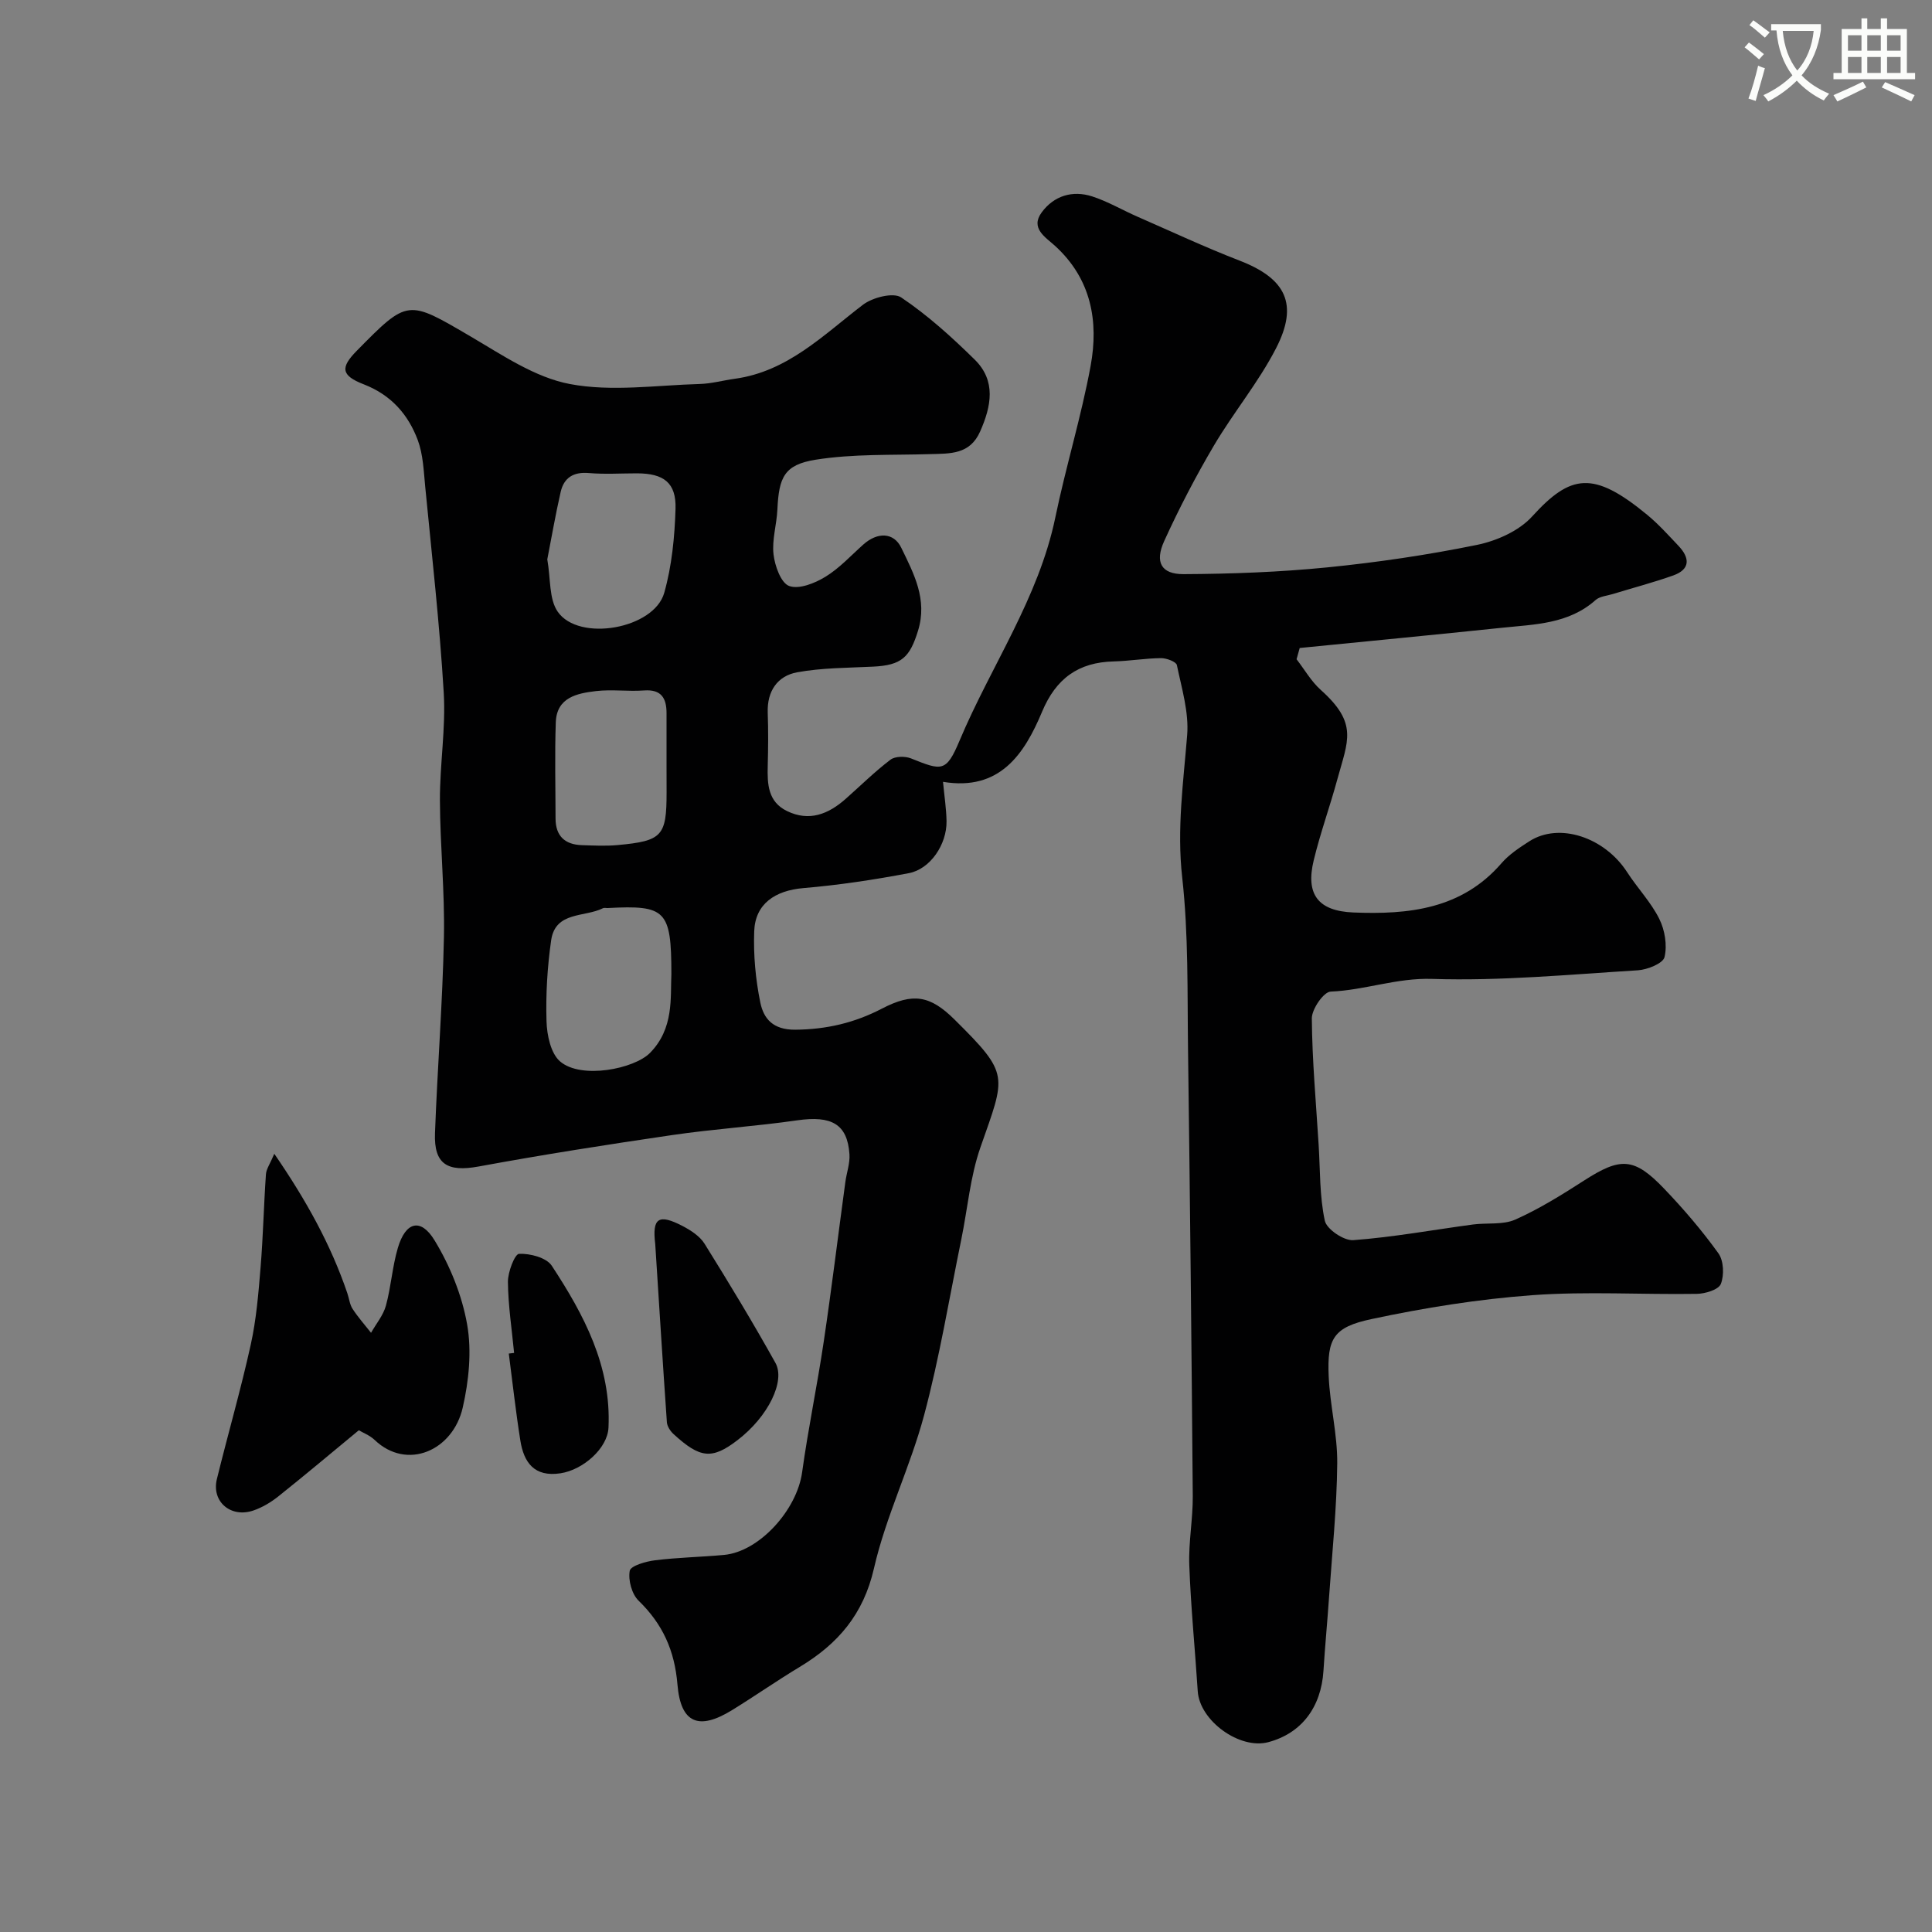<svg enable-background="new 0 0 400 400" viewBox="0 0 400 400" xmlns="http://www.w3.org/2000/svg"><rect x="0" y="0" width="400" height="400" fill="#808080" stroke="none"/><path d="m362.1 8.8c1.1.8 2.1 1.6 3.1 2.4l-1 1.1c-1.3-1.1-2.3-2-3-2.5zm1.9 4.8c.5.2.9.4 1.4.5-.6 2.3-1.3 4.5-1.9 6.8l-1.5-.5c.8-2.1 1.4-4.3 2-6.8zm-1-9.4c1.3.9 2.4 1.8 3.4 2.5l-1 1.1c-1.4-1.2-2.4-2.1-3.2-2.6zm3.7 2.2v-1.4h10.3v1.2c-.5 3.6-1.8 6.8-4 9.4 1.5 1.6 3.4 2.8 5.7 3.8-.3.4-.7.8-1.1 1.4-2.3-1.1-4.1-2.5-5.6-4.1-1.6 1.6-3.6 3.1-5.9 4.3-.3-.5-.7-.9-1-1.3 2.4-1.1 4.4-2.5 6-4.1-1.9-2.5-3-5.6-3.3-9.3h-1.1zm8.8 0h-6.4c.3 3.3 1.3 6 3 8.2 2-2.2 3.1-5.1 3.4-8.2z" fill="#fbfcfa"/><path d="m385.3 3.8h1.3v2.2h2.8v-2.2h1.3v2.2h4.1v9.1h1.7v1.3h-16.9v-1.3h1.7v-9.1h4.1v-2.2zm.4 13.1.7 1.2c-1.8.9-3.8 1.9-6 2.9-.2-.4-.5-.8-.8-1.3 2.3-1 4.3-1.9 6.1-2.8zm-3.1-6.4h2.8v-3.2h-2.8zm0 4.6h2.8v-3.3h-2.8zm4-4.6h2.8v-3.2h-2.8zm0 4.6h2.8v-3.3h-2.8zm3.7 1.9c2.1.9 4.1 1.8 6.1 2.7l-.7 1.3c-2.2-1.1-4.2-2-6.1-2.9zm3.2-9.7h-2.8v3.2h2.8zm-2.8 7.8h2.8v-3.3h-2.8z" fill="#fbfcfa"/><g fill="#010102"><path d="m268.44 136.49c1.65 2.13 3.03 4.58 5.01 6.35 7.79 6.96 5.61 10.51 3.44 18.48-1.53 5.63-3.53 11.13-4.9 16.8-1.7 7.01.86 10.5 8.22 10.8 11.4.46 22.41-.67 30.64-10.18 1.58-1.83 3.72-3.24 5.78-4.56 6.17-3.97 15.57-.87 20.27 6.42 2.12 3.28 4.91 6.18 6.63 9.63 1.16 2.32 1.68 5.48 1.09 7.93-.31 1.31-3.54 2.6-5.52 2.73-14.19.87-28.43 2.24-42.59 1.78-7.34-.24-13.94 2.34-21.02 2.63-1.44.06-3.91 3.63-3.89 5.56.07 8.72.87 17.43 1.41 26.15.33 5.26.18 10.63 1.28 15.73.38 1.76 3.96 4.17 5.9 4.02 8.29-.62 16.5-2.13 24.76-3.24 2.94-.39 6.21.12 8.78-1.02 4.96-2.21 9.64-5.13 14.23-8.08 7.55-4.86 10.35-4.83 16.58 1.68 4.03 4.21 7.85 8.67 11.24 13.39 1.1 1.53 1.22 4.52.5 6.34-.47 1.19-3.24 2.03-5 2.05-11.33.18-22.71-.55-33.99.27-11.19.82-22.39 2.61-33.38 4.96-7.84 1.67-9.16 4.04-8.82 11.81.26 6.04 1.83 12.06 1.77 18.08-.09 9.21-1.05 18.42-1.69 27.63-.35 5.09-.84 10.18-1.16 15.27-.48 7.6-4.56 12.96-11.4 14.79-5.95 1.6-14.24-4.43-14.63-10.54-.56-8.69-1.43-17.37-1.75-26.07-.18-4.77.76-9.57.72-14.36-.25-30.77-.57-61.53-.98-92.3-.16-11.94.11-23.96-1.21-35.78-1.12-10.01.24-19.63 1.03-29.44.38-4.76-1.14-9.71-2.13-14.5-.15-.7-2.15-1.45-3.28-1.44-3.27.03-6.52.6-9.79.68-7.32.17-11.97 3.54-14.84 10.42-3.69 8.82-8.78 16.46-20.51 14.51.29 3.07.69 5.61.73 8.16.07 4.78-3.35 9.91-7.81 10.75-7.21 1.37-14.51 2.47-21.82 3.09-5.86.5-9.99 3.25-10.19 8.95-.18 4.9.28 9.92 1.26 14.72.69 3.37 2.62 5.69 7.26 5.65 6.48-.06 12.28-1.43 17.93-4.37 6.45-3.35 9.99-2.72 15.01 2.25 11.56 11.45 10.6 11.51 5.37 26.5-2.12 6.08-2.65 12.7-3.96 19.07-2.49 12.12-4.49 24.38-7.68 36.31-2.87 10.76-7.93 20.96-10.4 31.78-2.19 9.56-7.49 15.64-15.37 20.39-4.75 2.86-9.3 6.05-14.02 8.95-6.84 4.21-10.62 2.78-11.29-5.31-.59-7.06-3.06-12.51-8.04-17.35-1.41-1.36-2.19-4.26-1.84-6.19.19-1.04 3.34-1.95 5.24-2.18 4.73-.59 9.53-.67 14.28-1.11 7.31-.67 15.09-9.3 16.17-17.11 1.25-9.04 3.13-17.98 4.47-27.01 1.64-11 2.98-22.05 4.48-33.08.26-1.93.98-3.87.85-5.76-.42-6.24-3.7-8.04-10.8-7.02-8.59 1.24-17.29 1.79-25.88 3.05-13.4 1.96-26.78 4.06-40.09 6.51-6.43 1.18-9.28-.43-9.04-6.89.5-13.54 1.58-27.07 1.85-40.61.19-9.42-.79-18.87-.83-28.3-.03-7.43 1.23-14.91.79-22.3-.85-14.26-2.46-28.47-3.84-42.7-.31-3.23-.43-6.62-1.54-9.61-1.99-5.29-5.49-9.32-11.18-11.53-4.75-1.84-4.83-3.5-1.46-6.93 10.64-10.81 10.53-10.62 23.6-2.97 6.57 3.85 13.32 8.48 20.54 9.84 8.66 1.64 17.91.24 26.89-.01 2.43-.07 4.84-.75 7.26-1.08 10.95-1.51 18.31-9.05 26.52-15.32 1.99-1.52 6.29-2.62 7.92-1.52 5.48 3.68 10.48 8.21 15.21 12.86 4.48 4.4 3.46 9.65 1.13 14.91-2.12 4.78-6.2 4.55-10.34 4.67-7.92.24-15.95-.08-23.72 1.16-6.5 1.04-7.6 3.64-7.91 10.31-.14 3.11-1.15 6.26-.8 9.28.27 2.38 1.53 5.92 3.23 6.55 2.03.75 5.31-.56 7.49-1.89 2.91-1.77 5.3-4.4 7.88-6.7 2.9-2.59 6.28-2.56 7.85.68 2.59 5.35 5.47 10.67 3.47 17.17-1.7 5.5-3.38 7.15-9.29 7.44-5.26.26-10.59.23-15.73 1.17-4.09.75-6.26 3.91-6.1 8.38.13 3.66.1 7.33 0 11-.1 3.77.04 7.43 3.99 9.35 4.61 2.24 8.56.64 12.12-2.5 3.09-2.73 6.03-5.65 9.3-8.13.96-.73 3.02-.76 4.25-.27 6.38 2.55 7.28 2.94 10.07-3.71 6.5-15.45 16.35-29.44 19.82-46.21 2.17-10.5 5.36-20.8 7.3-31.34 1.7-9.26.13-18.03-7.38-24.87-1.94-1.77-5.18-3.63-2.74-6.93 2.53-3.43 6.36-4.61 10.43-3.3 3.26 1.05 6.27 2.84 9.43 4.22 7.02 3.07 13.97 6.32 21.11 9.08 9.54 3.69 12.27 8.97 7.54 18.15-3.63 7.06-8.83 13.3-12.88 20.17-3.76 6.38-7.2 12.99-10.27 19.73-2 4.39-.62 6.88 4 6.86 9.93-.05 19.9-.42 29.77-1.4 10.39-1.04 20.77-2.57 31-4.66 4.08-.84 8.69-2.89 11.41-5.89 7.99-8.79 12.68-9.5 23.78-.36 2.36 1.94 4.43 4.25 6.54 6.48 2.33 2.47 2.45 4.83-1.11 6.1-4.11 1.46-8.35 2.57-12.52 3.85-1.21.37-2.69.47-3.56 1.24-5.58 4.98-12.58 5.03-19.36 5.74-13.96 1.46-27.93 2.8-41.9 4.19-.23.78-.44 1.56-.65 2.33zm-129.44 65.17c0-13.22-1.15-14.3-13.16-13.66-.33.02-.72-.1-.99.03-3.79 1.92-9.87.6-10.74 6.65-.79 5.52-1.13 11.17-.96 16.75.08 2.86.87 6.65 2.8 8.32 4.36 3.76 15.37 1.56 18.64-1.77 4.98-5.08 4.19-11.43 4.41-16.32zm-25.69-85.85c.72 4.03.33 8.2 2.16 10.84 4.39 6.32 19.93 3.56 22.05-3.9 1.58-5.58 2.16-11.56 2.34-17.39.17-5.42-2.44-7.35-7.98-7.36-3.32 0-6.66.22-9.95-.06-3.19-.28-5.17.95-5.85 3.91-1.08 4.72-1.9 9.51-2.77 13.96zm24.69 42.77c0-3.65.01-7.3 0-10.95-.01-3.08-1.07-4.94-4.65-4.68-3.3.24-6.67-.25-9.94.13-3.91.46-8.16 1.29-8.34 6.47-.23 6.63-.06 13.27-.05 19.9 0 3.61 1.91 5.41 5.43 5.53 2.49.08 4.99.21 7.46-.02 9.21-.85 10.1-1.87 10.1-10.91-.01-1.82-.01-3.65-.01-5.47z"/><path d="m56.79 238.88c6.64 9.67 11.71 18.83 15.13 28.89.37 1.08.48 2.31 1.08 3.22 1.13 1.74 2.53 3.31 3.82 4.95 1.06-1.87 2.53-3.62 3.08-5.62 1.07-3.92 1.32-8.06 2.47-11.95 1.59-5.42 4.73-6.29 7.6-1.57 3.21 5.27 5.69 11.39 6.75 17.44.97 5.52.35 11.62-.91 17.16-2.03 8.96-11.55 13.12-18.24 6.73-1.02-.97-2.45-1.51-3.28-2.01-5.76 4.76-11.17 9.31-16.7 13.72-1.51 1.2-3.27 2.25-5.09 2.88-4.7 1.63-8.74-1.81-7.6-6.48 2.28-9.29 4.95-18.49 7.01-27.82 1.16-5.24 1.6-10.66 2.04-16.03.53-6.41.66-12.86 1.11-19.28.08-1.1.86-2.16 1.73-4.23z"/><path d="m135.66 257.57c-.67-5.43.7-6.32 5.67-3.73 1.7.89 3.56 2.09 4.54 3.66 5.06 8.12 10.02 16.32 14.68 24.68 2.08 3.73-1.46 11.11-7.9 16.02-5.28 4.04-7.74 3.71-13.19-1.28-.67-.61-1.33-1.61-1.39-2.47-.86-12.28-1.62-24.58-2.41-36.88z"/><path d="m106.44 280.11c-.47-4.9-1.23-9.81-1.28-14.71-.02-2.04 1.42-5.77 2.31-5.81 2.28-.09 5.66.78 6.77 2.47 6.66 10.14 12.34 20.8 11.74 33.53-.2 4.27-5.25 8.73-9.94 9.44-5.41.82-7.59-2.22-8.31-6.8-.95-5.97-1.61-11.99-2.39-17.99.35-.04.73-.08 1.1-.13z"/></g></svg>
